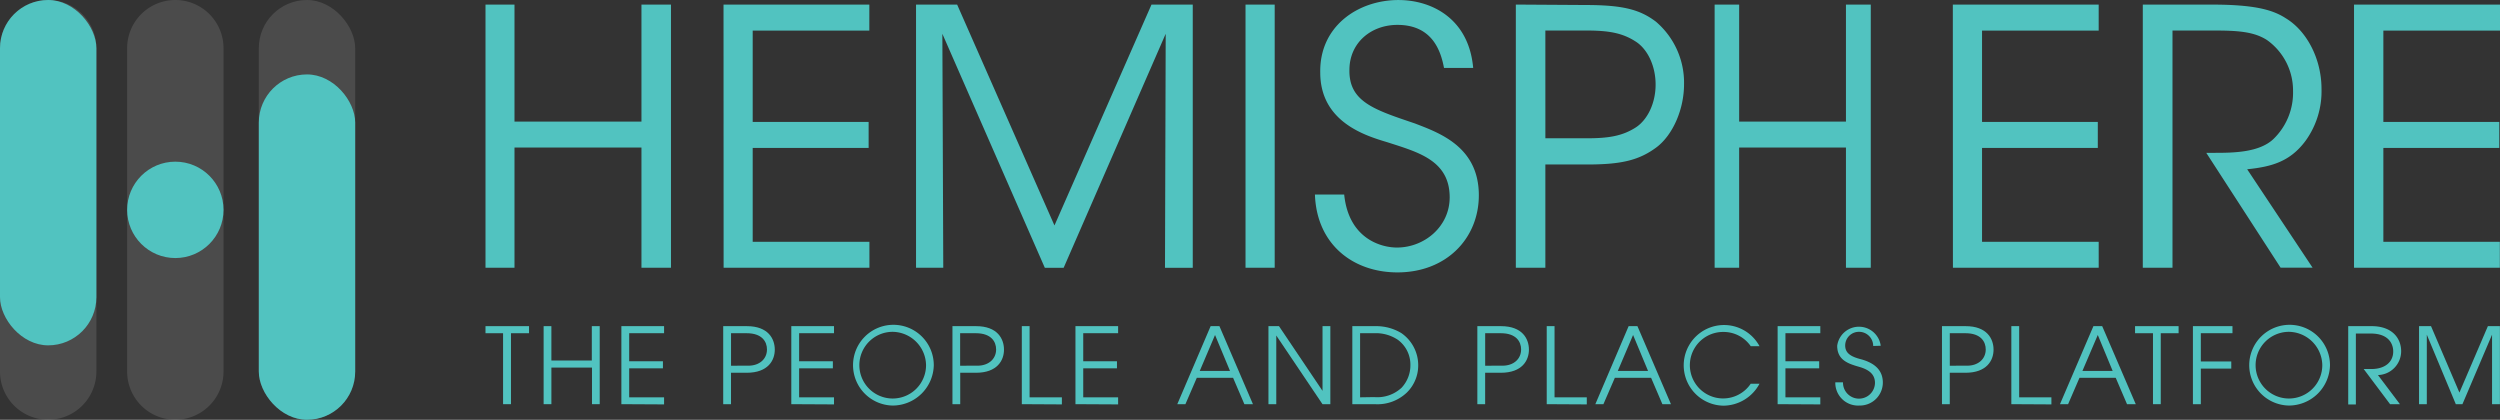 <svg xmlns="http://www.w3.org/2000/svg" width="436.121" height="73.228" viewBox="0 0 436.121 73.228"><rect x="0" y="0" width="436.121" height="73.228" fill="#333333" stroke="none"/><g transform="translate(-21.49 -27.56)"><path d="M457.961,74.271H483.4V69.742H463.08V53.364h20.225V48.835H463.08V32.894h20.348V28.365H457.961Zm-36.848,0h5.181V32.886h7.2c4.154,0,7.012.184,9.3,1.671a10.791,10.791,0,0,1,4.529,8.875,11.22,11.22,0,0,1-3.472,8.43c-2.483,2.3-6.951,2.36-10.178,2.36h-1.487l12.967,20.033h5.579L439.322,57.089c4.215-.437,7.5-1.3,10.231-5.028a14.752,14.752,0,0,0,2.736-9c0-5.2-2.544-10.109-6.269-12.339-2.353-1.533-5.71-2.36-12.906-2.36h-12Zm-33.123,0h25.429V69.742H393.07V53.364h20.194V48.835H393.07V32.894h20.348V28.365H387.974Zm-37.292,0V53.3h18.631V74.271h4.33V28.365h-4.33V48.774H350.7V28.365H346.42V74.271ZM316.891,32.886h7.2c3.909,0,6.269.437,8.561,1.924,2.046,1.3,3.472,4.215,3.472,7.5s-1.425,6.131-3.41,7.449c-2.3,1.487-4.652,1.924-8.5,1.924h-7.319Zm-5.15-4.529V74.264h5.15V56.254h7.38c5.955,0,9.059-.766,12.1-3.066,2.79-2.169,4.713-6.576,4.713-10.921a13.97,13.97,0,0,0-4.9-10.921c-2.851-2.169-5.886-2.912-12.339-2.912ZM276.694,61.5c.307,8.744,6.7,13.58,14.393,13.58,8.561,0,14.2-5.955,14.2-13.458,0-8.43-6.821-10.86-11.166-12.53-6.943-2.36-11.5-3.725-11.411-9.312,0-4.775,3.786-7.878,8.377-7.878,6.077,0,7.564,4.529,8.124,7.511H304.3c-.766-8.683-7.319-11.848-13.029-11.848-7.012,0-13.8,4.529-13.649,12.653,0,8.683,8,11.044,11.726,12.163,5.365,1.732,10.852,3.165,10.852,9.611,0,5.089-4.4,8.752-9.2,8.752-2.859,0-8.43-1.617-9.2-9.243ZM264.585,74.271h5.089V28.365h-5.089Zm-52.728,0L211.7,33.454l17.872,40.818h3.288l17.8-40.818-.123,40.818h4.844V28.365h-7.2L231.255,66.891,214.28,28.365h-7.173V74.271Zm-38.319,0h25.436V69.742H178.612V53.364h20.225V48.835H178.612V32.894h20.348V28.365H173.523Zm-36.48,0V53.3h22.149V74.271h5.15V28.365h-5.15V48.774H137.058V28.365H132V74.271Z" transform="translate(-25.816 0)" fill="#51c3c0"/><rect width="16.815" height="73.221" rx="8.407" transform="translate(66.638 27.56)" fill="#fff" opacity="0.12"/><path d="M8.407,0a8.407,8.407,0,0,1,8.407,8.407V64.814A8.407,8.407,0,1,1,0,64.814V8.407A8.407,8.407,0,0,1,8.407,0Z" transform="translate(21.49 27.56)" fill="#fff" opacity="0.12"/><rect width="16.815" height="60.246" rx="8.407" transform="translate(21.49 27.56)" fill="#51c3c0"/><path d="M8.407,0a8.407,8.407,0,0,1,8.407,8.407V64.814A8.407,8.407,0,1,1,0,64.814V8.407A8.407,8.407,0,0,1,8.407,0Z" transform="translate(43.669 27.56)" fill="#fff" opacity="0.12"/><rect width="16.815" height="60.246" rx="8.407" transform="translate(66.638 40.543)" fill="#51c3c0"/><circle cx="8.407" cy="8.407" r="8.407" transform="translate(43.669 55.763)" fill="#51c3c0"/><path d="M135.066,115.411V103.034H132V101.8h7.595v1.234h-3.15v12.377Z" transform="translate(-25.816 -17.343)" fill="#51c3c0"/><path d="M153.668,115.411v-6.384h-7.081v6.384H145.23V101.8h1.356v5.993h7.051V101.8h1.379v13.611Z" transform="translate(-28.907 -17.343)" fill="#51c3c0"/><path d="M162.93,115.411V101.8h7.449v1.234h-6.085v4.89h5.886v1.234h-5.886v5.058h6.085v1.234Z" transform="translate(-33.042 -17.343)" fill="#51c3c0"/><path d="M186.11,115.411V101.8h4.123c3.748,0,4.874,2.223,4.874,4.1s-1.18,4.031-4.9,4.031h-2.736v5.48Zm4.4-6.714c1.893,0,3.234-1.142,3.234-2.836,0-1.357-.866-2.828-3.533-2.828h-2.736V108.7Z" transform="translate(-38.457 -17.343)" fill="#51c3c0"/><path d="M201.61,115.411V101.8h7.449v1.234h-6.085v4.89h5.886v1.234h-5.886v5.058h6.085v1.234Z" transform="translate(-42.078 -17.343)" fill="#51c3c0"/><path d="M222.535,115.577a7.043,7.043,0,1,1,7.212-7.043A7.181,7.181,0,0,1,222.535,115.577Zm0-12.86a5.817,5.817,0,1,0,5.863,5.832,5.909,5.909,0,0,0-5.878-5.832Z" transform="translate(-45.36 -17.271)" fill="#51c3c0"/><path d="M238.29,115.411V101.8h4.116c3.755,0,4.874,2.223,4.874,4.1s-1.173,4.031-4.89,4.031h-2.744v5.48Zm4.376-6.714c1.893,0,3.242-1.142,3.242-2.836,0-1.357-.866-2.828-3.533-2.828h-2.744V108.7Z" transform="translate(-50.647 -17.343)" fill="#51c3c0"/><path d="M254.08,115.411V101.8h1.357v12.416h5.633v1.234Z" transform="translate(-54.336 -17.343)" fill="#51c3c0"/><path d="M266.29,115.411V101.8h7.442v1.234h-6.085v4.89h5.886v1.234h-5.886v5.058h6.085v1.234Z" transform="translate(-57.188 -17.343)" fill="#51c3c0"/><path d="M301.173,115.411l-1.97-4.6h-6.33l-1.985,4.6H289.47l5.817-13.611h1.533l5.847,13.611Zm-5.119-12.071-2.667,6.277h5.28Z" transform="translate(-62.603 -17.343)" fill="#51c3c0"/><path d="M319.647,115.411l-8.062-11.979h0v11.979H310.22V101.8h1.839l7.595,11.289h0V101.8h1.364v13.611Z" transform="translate(-67.451 -17.343)" fill="#51c3c0"/><path d="M329.31,115.411V101.8h4.031a8.492,8.492,0,0,1,4.506,1.2,6.806,6.806,0,0,1,2.958,5.679,6.622,6.622,0,0,1-1.97,4.69,7.419,7.419,0,0,1-5.549,2.046Zm3.832-1.234a6.207,6.207,0,0,0,4.767-1.64,5.717,5.717,0,0,0,1.533-3.932,5.365,5.365,0,0,0-2.177-4.414,6.829,6.829,0,0,0-4.154-1.157h-2.445v11.182Z" transform="translate(-71.91 -17.343)" fill="#51c3c0"/><path d="M357.77,115.411V101.8h4.123c3.748,0,4.874,2.223,4.874,4.1s-1.18,4.031-4.9,4.031h-2.736v5.48Zm4.4-6.714c1.893,0,3.234-1.142,3.234-2.836,0-1.357-.866-2.828-3.533-2.828h-2.736V108.7Z" transform="translate(-78.559 -17.343)" fill="#51c3c0"/><path d="M373.56,115.411V101.8h1.364v12.416h5.625v1.234Z" transform="translate(-82.247 -17.343)" fill="#51c3c0"/><path d="M396.325,115.411l-1.97-4.6h-6.323l-1.993,4.6h-1.41l5.809-13.611h1.533l5.848,13.611Zm-5.112-12.071-2.667,6.277h5.28Z" transform="translate(-84.834 -17.343)" fill="#51c3c0"/><path d="M417.968,111.779a7.2,7.2,0,0,1-6.277,3.832,7.035,7.035,0,1,1,6.277-10.377h-1.533a5.732,5.732,0,0,0-4.721-2.483,5.8,5.8,0,1,0,4.721,9.028Z" transform="translate(-89.532 -17.282)" fill="#51c3c0"/><path d="M426.12,115.411V101.8h7.449v1.234h-6.085v4.89h5.886v1.234h-5.886v5.058h6.085v1.234Z" transform="translate(-94.526 -17.343)" fill="#51c3c0"/><path d="M445.856,105.287a2.46,2.46,0,0,0-2.414-2.468,2.391,2.391,0,0,0-2.468,2.376c0,1.157.705,1.878,2.636,2.376,2.943.766,3.932,2.3,3.932,4.116a4.016,4.016,0,0,1-4.1,3.993,3.97,3.97,0,0,1-4.192-4.047h1.341a2.79,2.79,0,1,0,5.579.107c0-1.471-.973-2.3-2.759-2.813-1.954-.552-3.832-1.2-3.832-3.679a3.832,3.832,0,0,1,7.595,0Z" transform="translate(-97.593 -17.373)" fill="#51c3c0"/><path d="M463.53,115.411V101.8h4.123c3.748,0,4.874,2.223,4.874,4.1s-1.18,4.031-4.9,4.031h-2.736v5.48Zm4.4-6.714c1.893,0,3.234-1.142,3.234-2.836,0-1.357-.866-2.828-3.533-2.828h-2.736V108.7Z" transform="translate(-103.265 -17.343)" fill="#51c3c0"/><path d="M479.32,115.411V101.8h1.364v12.416h5.625v1.234Z" transform="translate(-106.954 -17.343)" fill="#51c3c0"/><path d="M502.085,115.411l-1.97-4.6h-6.323l-1.985,4.6H490.39l5.832-13.611h1.533l5.855,13.611Zm-5.1-12.071-2.682,6.277h5.28Z" transform="translate(-109.54 -17.343)" fill="#51c3c0"/><path d="M510.607,115.411V103.034H507.48V101.8h7.595v1.234h-3.112v12.377Z" transform="translate(-113.533 -17.343)" fill="#51c3c0"/><path d="M520.65,115.411V101.8h6.9v1.234H522.03v4.928h5.311V109.2H522.03v6.215Z" transform="translate(-116.609 -17.343)" fill="#51c3c0"/><path d="M540.344,115.577a7.043,7.043,0,1,1,7.212-7.043A7.181,7.181,0,0,1,540.344,115.577Zm0-12.86a5.817,5.817,0,1,0,5.87,5.832,5.909,5.909,0,0,0-5.886-5.832Z" transform="translate(-119.604 -17.271)" fill="#51c3c0"/><path d="M563.3,115.411l-4.6-6.131h1.318c2.414,0,3.832-1.234,3.832-3.066,0-1.288-.766-3.127-3.916-3.127h-2.6v12.377H556V101.8h4.1c3.548,0,5.135,2.092,5.135,4.391a4.161,4.161,0,0,1-4.047,4.139l3.832,5.081Z" transform="translate(-124.867 -17.343)" fill="#51c3c0"/><path d="M584.857,115.411V103.287h0l-5.166,12.124h-1.157l-5.058-12.124h0v12.124H572.12V101.8h2.092l4.951,11.588,4.966-11.588h2.1v13.611Z" transform="translate(-128.633 -17.343)" fill="#51c3c0"/></g></svg>